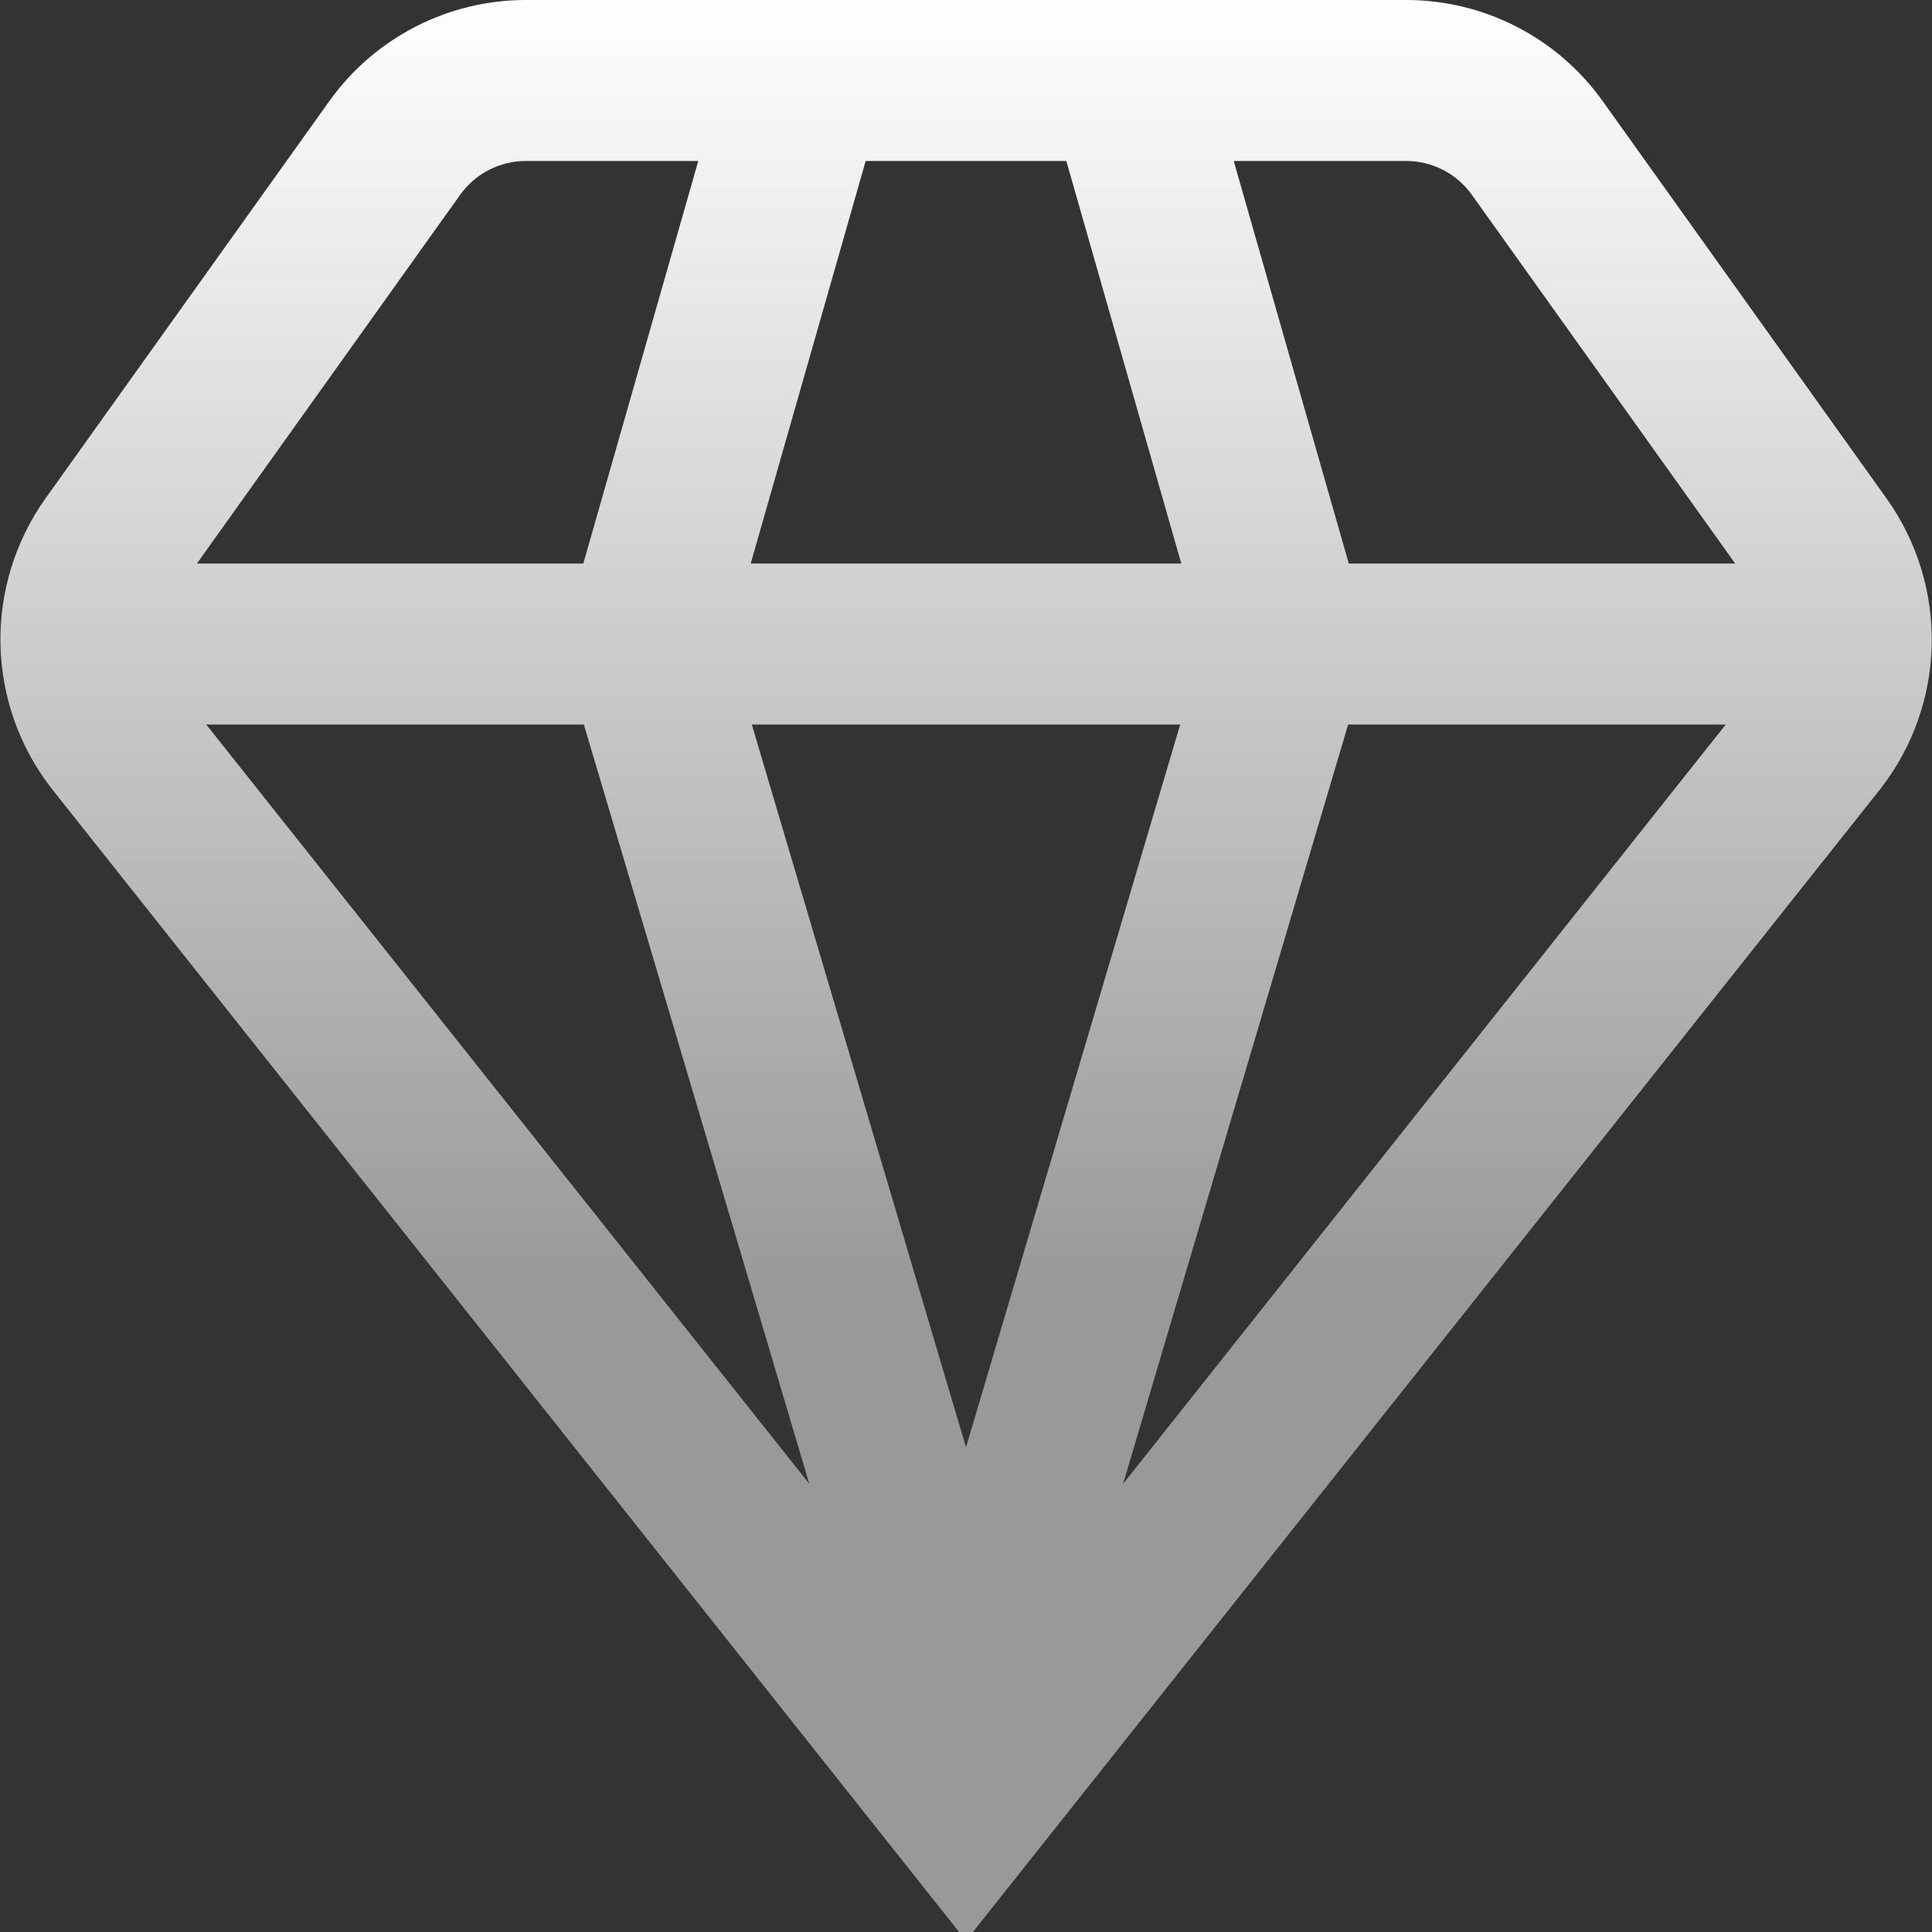 <svg xmlns="http://www.w3.org/2000/svg" width="40" height="40" viewBox="0 0 40 40" fill="none"><rect x="0" y="0" width="40" height="40" fill="#333333" stroke="none"/><g id="Icon" clip-path="url(#clip0_692_2224)"><path id="Vector" d="M38.932 16.333C39.597 15.481 39.969 14.437 39.994 13.356C40.018 12.275 39.694 11.215 39.068 10.333L33.183 2.095C32.721 1.447 32.111 0.919 31.403 0.555C30.695 0.19 29.911 0 29.115 0L10.885 0C10.089 0 9.305 0.19 8.597 0.555C7.89 0.919 7.279 1.447 6.817 2.095L0.932 10.333C0.308 11.216 -0.016 12.276 0.01 13.357C0.035 14.438 0.408 15.481 1.073 16.333L20 40.18L38.932 16.333ZM12.088 15L16.755 30.72L4.27 15H12.088ZM35.73 15L23.253 30.72L27.912 15H35.73ZM24.435 15L20 29.965L15.565 15H24.435ZM15.543 11.667L17.923 3.333H22.077L24.457 11.667H15.543ZM30.472 4.032L35.925 11.667H27.925L25.543 3.333H29.115C29.381 3.333 29.642 3.397 29.878 3.518C30.114 3.64 30.318 3.816 30.472 4.032ZM9.528 4.032C9.683 3.816 9.886 3.64 10.122 3.518C10.358 3.397 10.62 3.333 10.885 3.333H14.457L12.077 11.667H4.077L9.528 4.032Z" fill="url(#paint0_linear_692_2224)"></path></g><defs><linearGradient id="paint0_linear_692_2224" x1="20.002" y1="0" x2="20.002" y2="26.682" gradientUnits="userSpaceOnUse"><stop stop-color="white"></stop><stop offset="1" stop-color="white" stop-opacity="0.5"></stop></linearGradient><clipPath id="clip0_692_2224"><rect width="40" height="40" fill="white"></rect></clipPath></defs></svg>